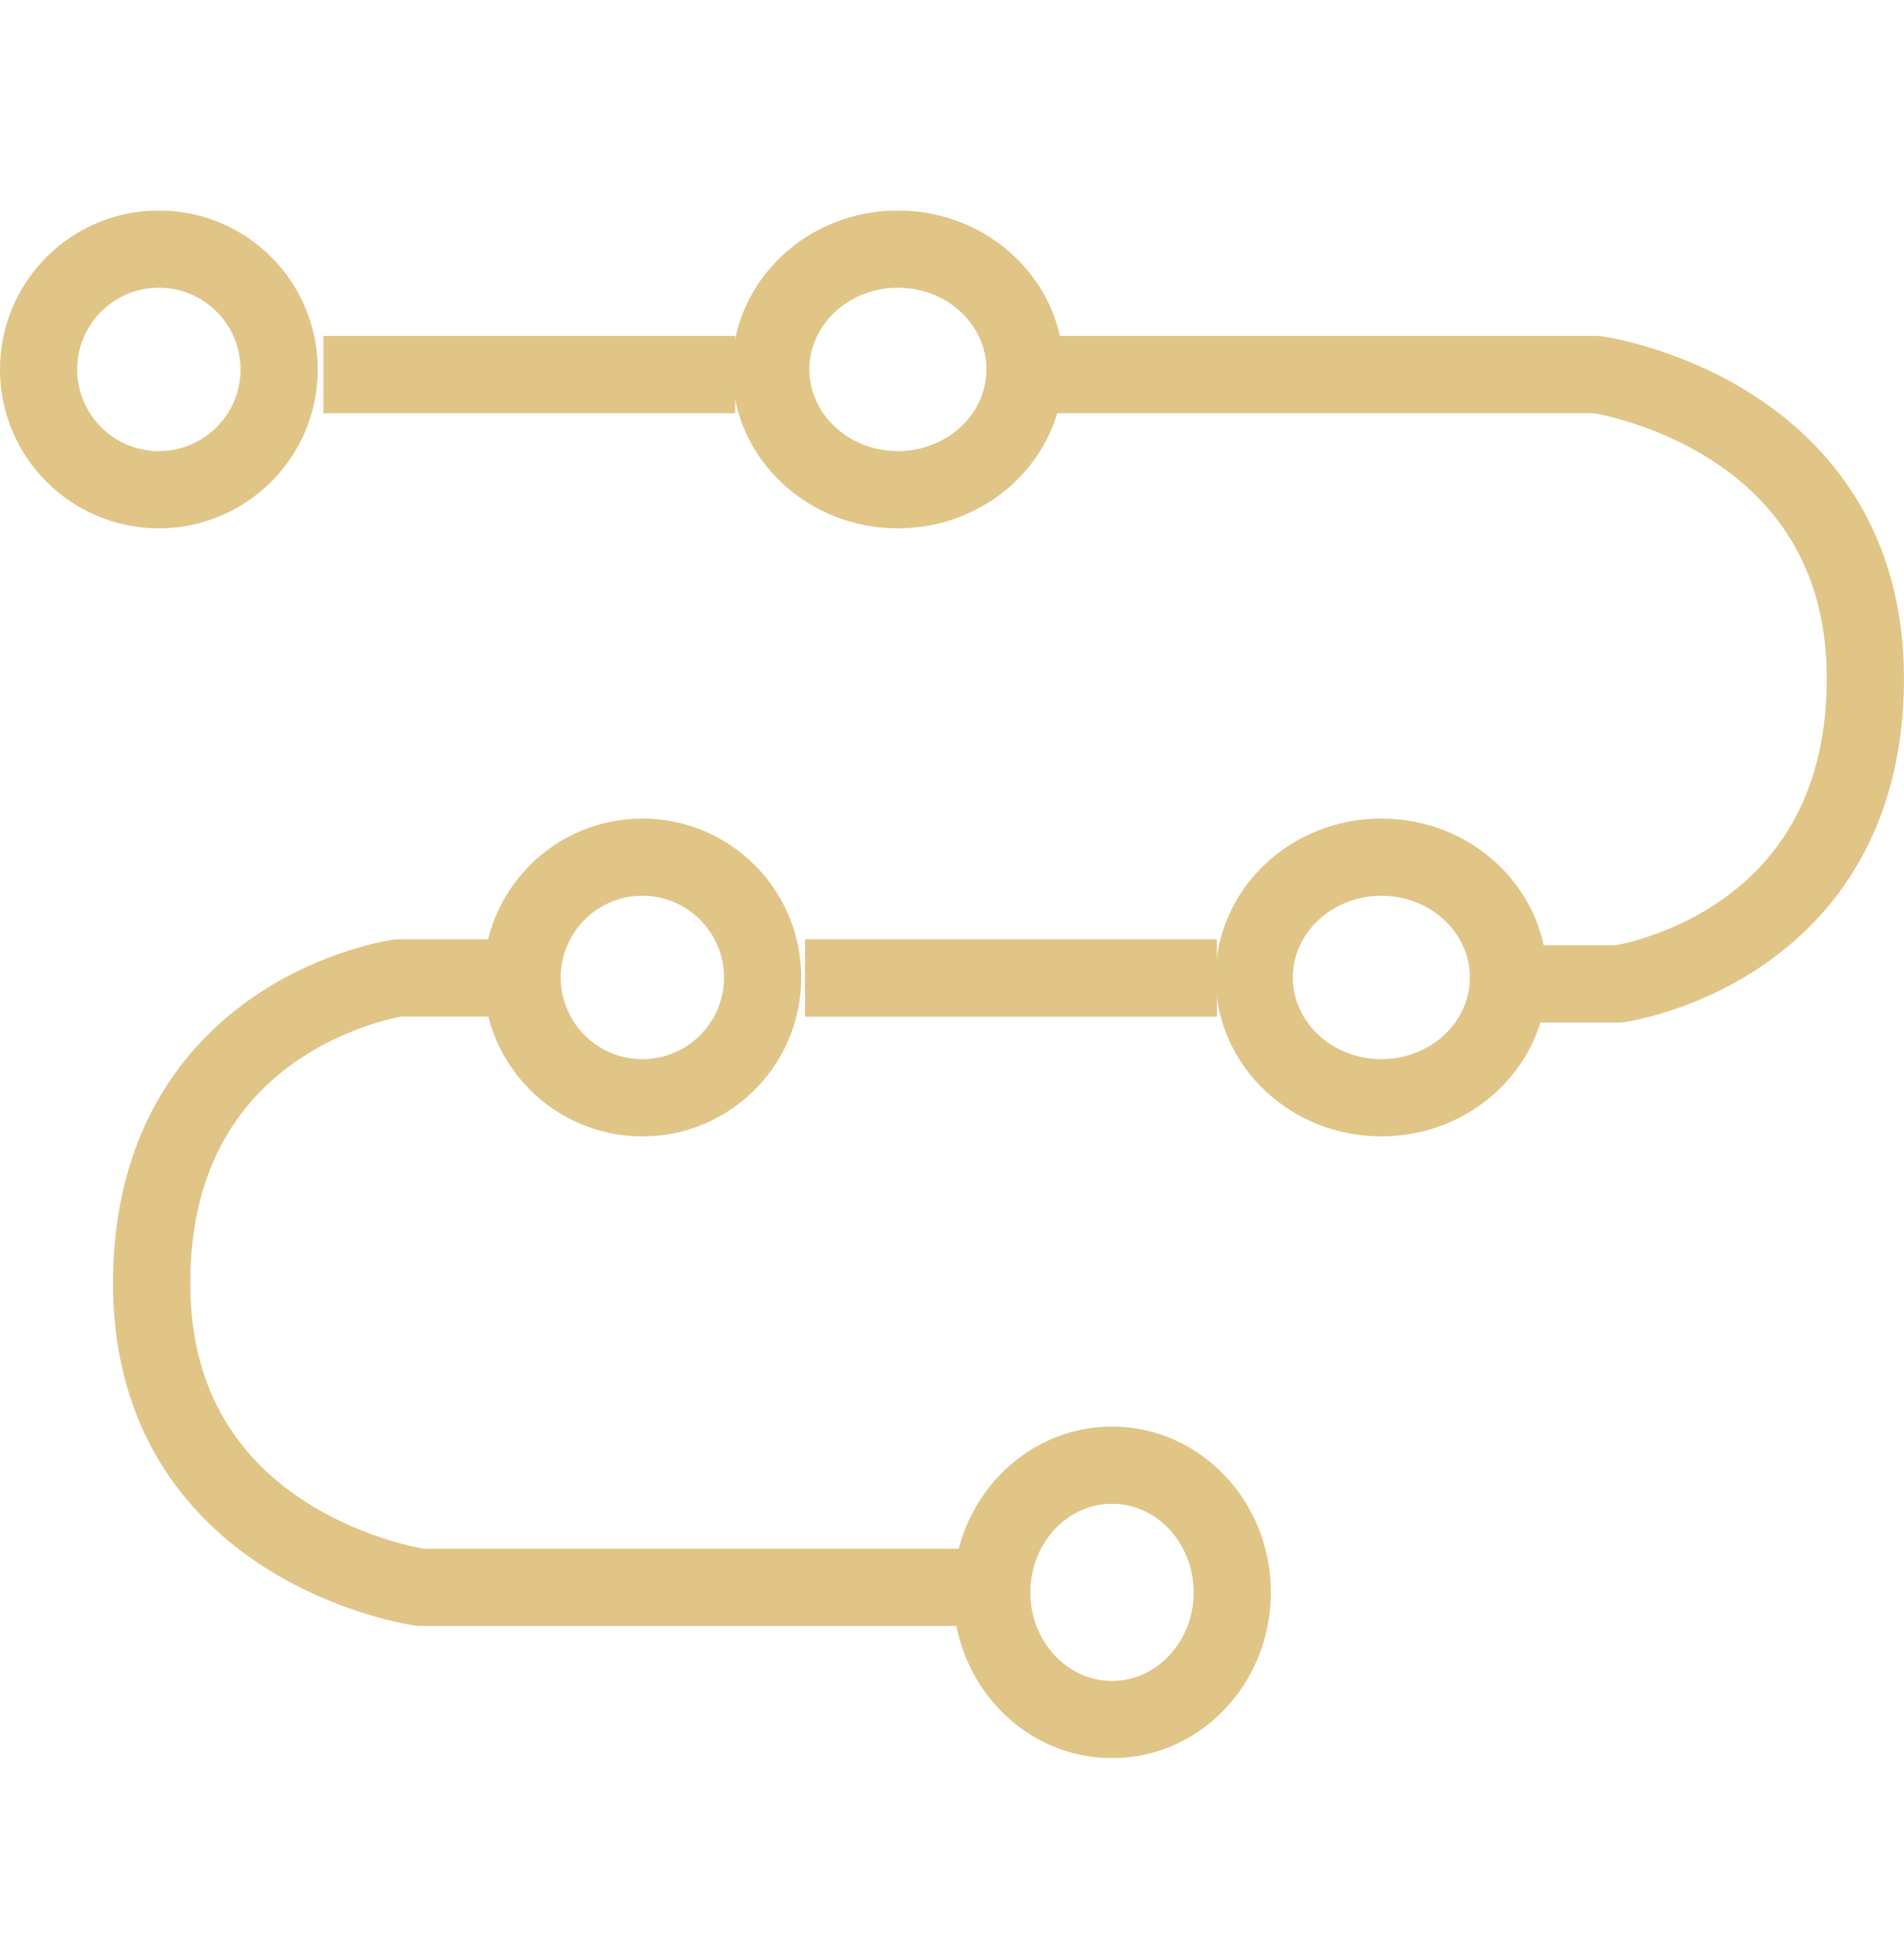 <svg width="56" height="57" viewBox="0 0 56 57" fill="none" xmlns="http://www.w3.org/2000/svg">
<g clip-path="url(#clip0_1_752)">
<g opacity="0.596">
<path d="M4.672 14.398C6.626 14.398 8.21 12.815 8.21 10.861C8.21 8.908 6.626 7.324 4.672 7.324C2.719 7.324 1.135 8.908 1.135 10.861C1.135 12.815 2.719 14.398 4.672 14.398Z" stroke="#CC9D35" stroke-width="2.271"/>
<path d="M18.893 32.275C20.846 32.275 22.43 30.692 22.43 28.738C22.43 26.785 20.846 25.201 18.893 25.201C16.939 25.201 15.356 26.785 15.356 28.738C15.356 30.692 16.939 32.275 18.893 32.275Z" stroke="#CC9D35" stroke-width="2.271"/>
<path d="M26.408 14.398C28.474 14.398 30.148 12.815 30.148 10.861C30.148 8.908 28.474 7.324 26.408 7.324C24.343 7.324 22.669 8.908 22.669 10.861C22.669 12.815 24.343 14.398 26.408 14.398Z" stroke="#CC9D35" stroke-width="2.271"/>
<path d="M32.706 50.556C34.66 50.556 36.243 48.882 36.243 46.817C36.243 44.752 34.66 43.077 32.706 43.077C30.753 43.077 29.169 44.752 29.169 46.817C29.169 48.882 30.753 50.556 32.706 50.556Z" stroke="#CC9D35" stroke-width="2.271"/>
<path d="M40.629 32.275C42.694 32.275 44.368 30.692 44.368 28.738C44.368 26.785 42.694 25.201 40.629 25.201C38.563 25.201 36.889 26.785 36.889 28.738C36.889 30.692 38.563 32.275 40.629 32.275Z" stroke="#CC9D35" stroke-width="2.271"/>
<path d="M9.51 11.014H21.623" stroke="#CC9D35" stroke-width="2.271"/>
<path d="M23.678 28.755H35.791" stroke="#CC9D35" stroke-width="2.271"/>
<path d="M30.582 11.014H46.971C46.971 11.014 54.92 12.138 54.863 20.034C54.806 27.929 47.604 28.928 47.604 28.928H44.652" stroke="#CC9D35" stroke-width="2.271" stroke-linejoin="round"/>
<path d="M28.74 46.667H12.351C12.351 46.667 4.403 45.542 4.46 37.647C4.516 29.751 11.716 28.753 11.716 28.753L14.669 28.753" stroke="#CC9D35" stroke-width="2.271" stroke-linejoin="round"/>
</g>
</g>
<defs>
<clipPath id="clip0_1_752">
<rect width="56" height="45.504" fill="white" transform="translate(0 6.188)"/>
</clipPath>
</defs>
</svg>
